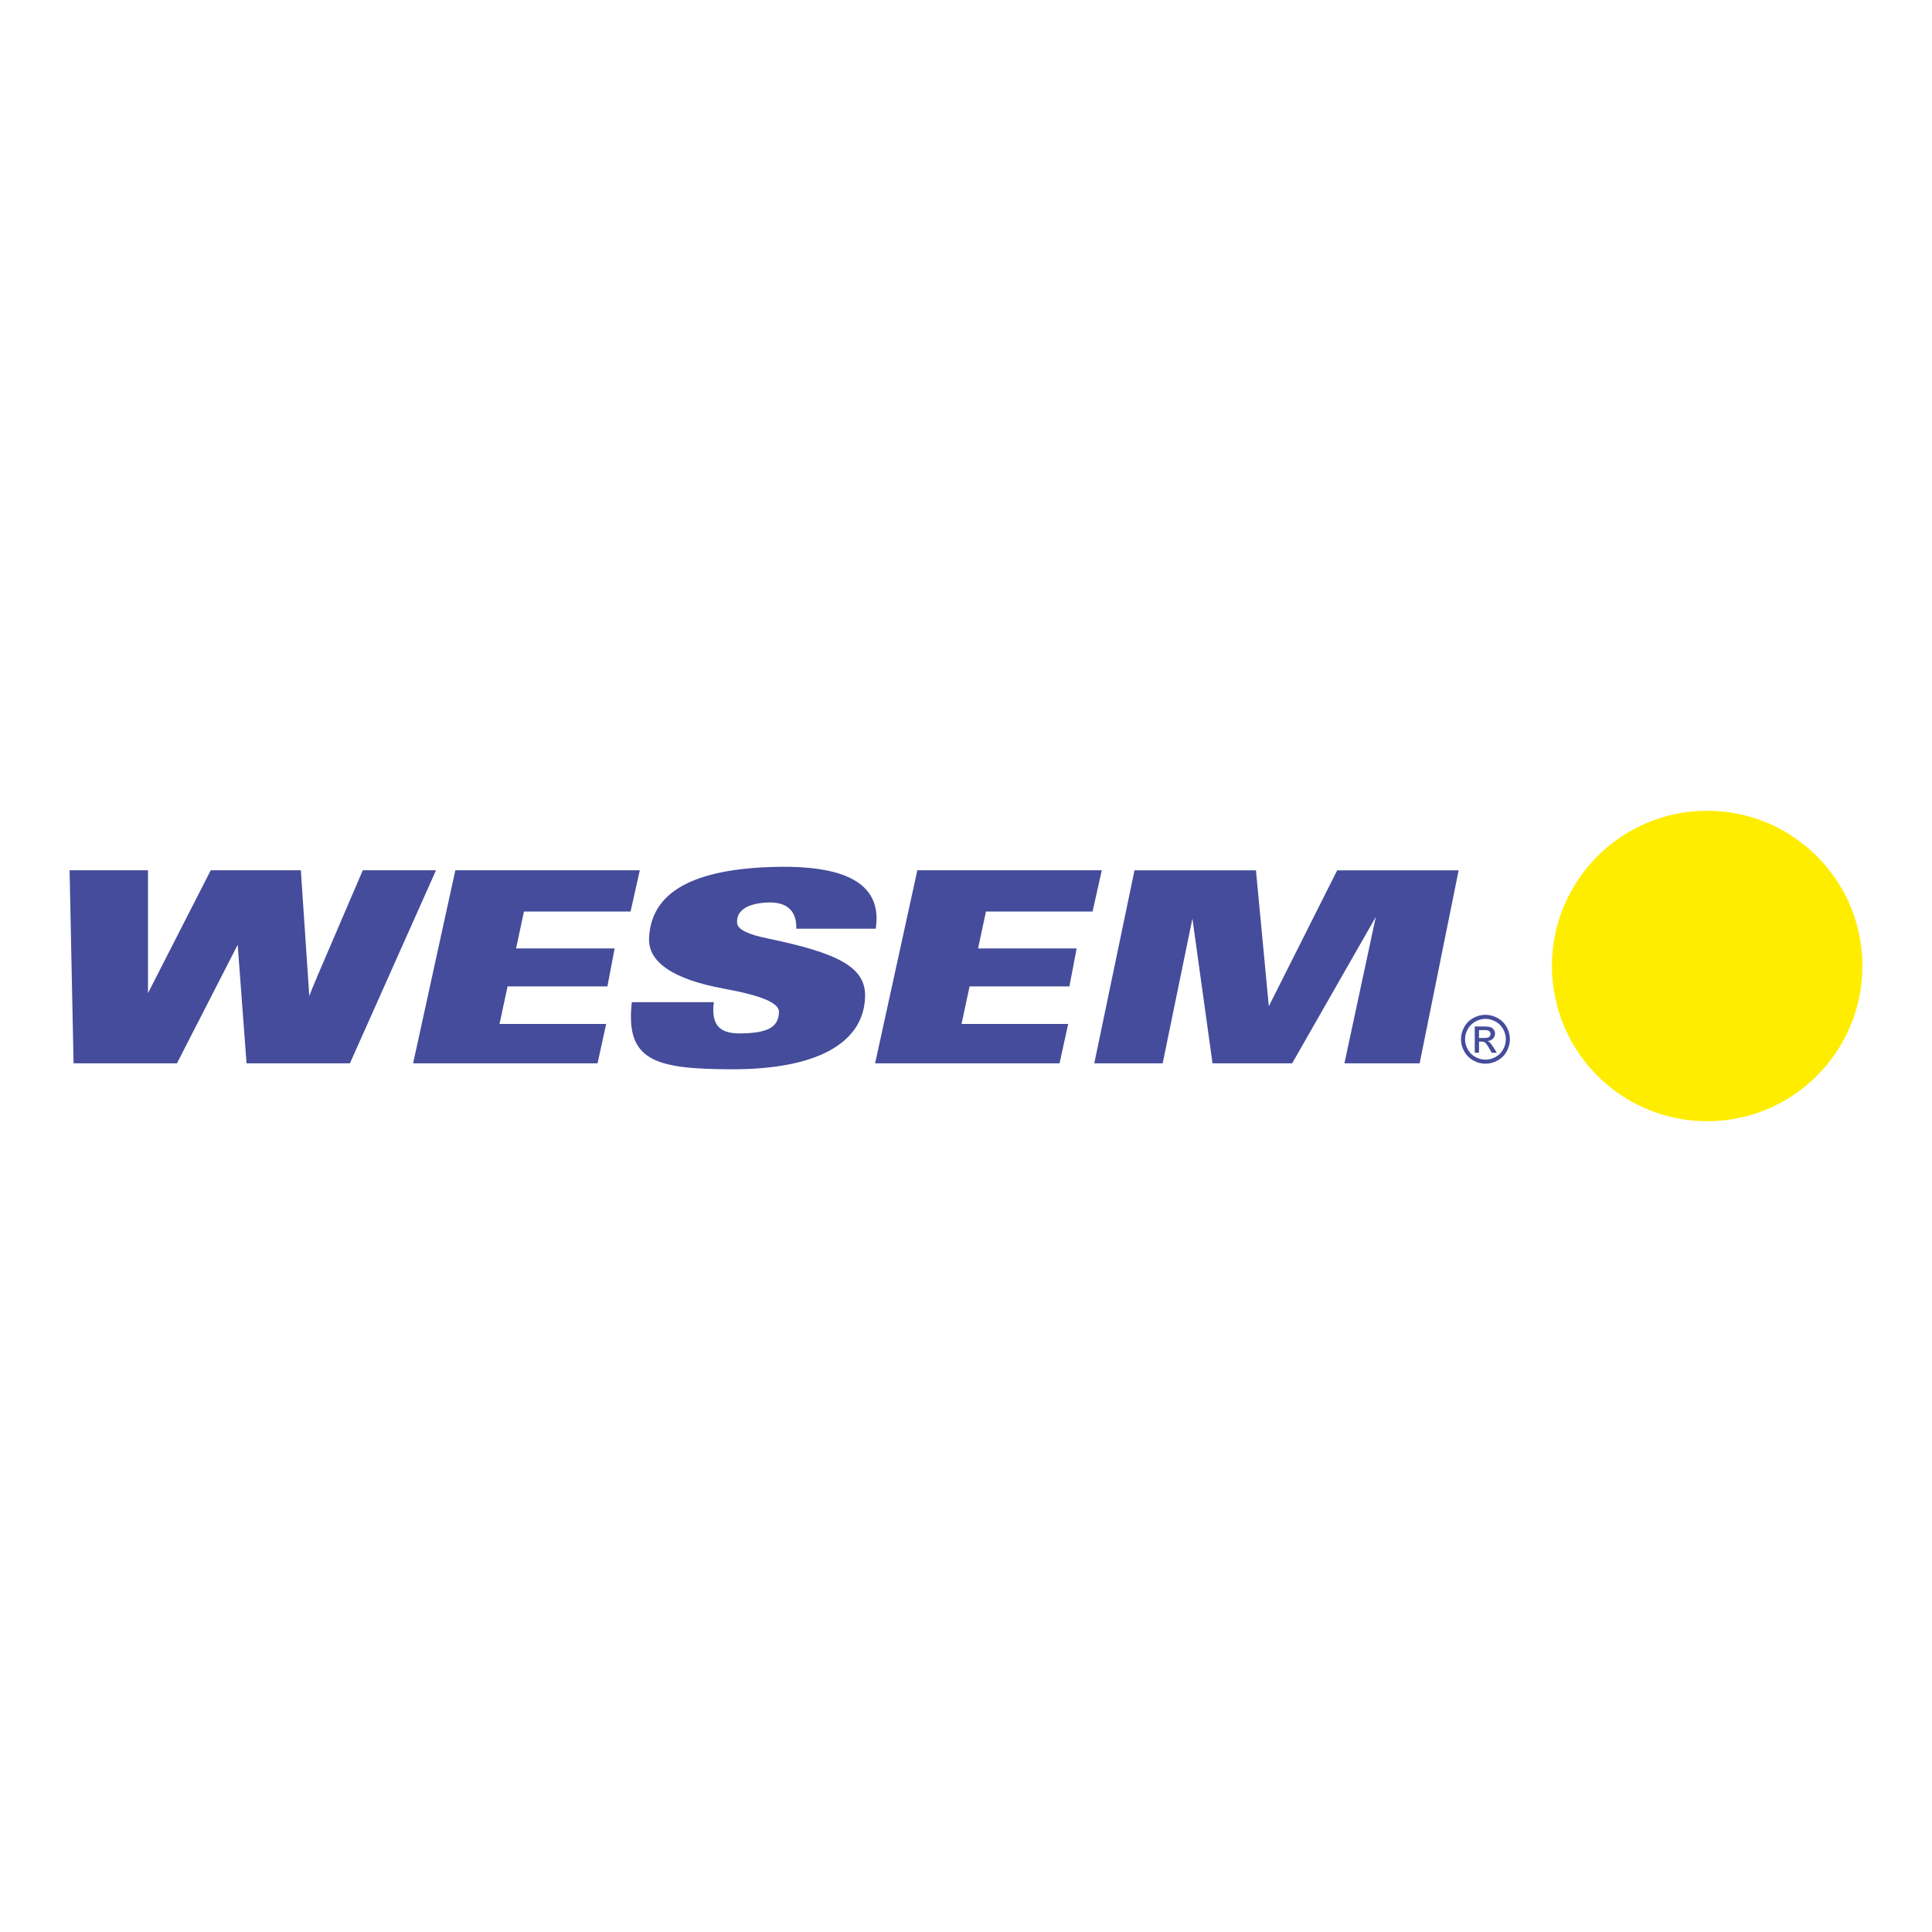 <?xml version="1.0" encoding="UTF-8"?>
<svg id="Ebene_1" xmlns="http://www.w3.org/2000/svg" version="1.1" viewBox="0 0 1000 1000">
  <!-- Generator: Adobe Illustrator 29.0.1, SVG Export Plug-In . SVG Version: 2.1.0 Build 192)  -->
  <defs>
    <style>
      .st0 {
        fill: #454c9b;
      }

      .st0, .st1 {
        fill-rule: evenodd;
      }

      .st1 {
        fill: #ffed00;
      }
    </style>
  </defs>
  <path class="st0" d="M36.02,450.46c.69,33.3,1.37,66.61,2.06,99.91h53.51c10.48-20.45,20.96-40.9,31.44-61.35,1.53,20.45,3.05,40.9,4.58,61.35h53.51c14.85-33.3,29.71-66.61,44.56-99.91h-37.9c-27.97,65.05-24.97,58.17-27.69,65.05-1.46-21.68-2.91-43.36-4.37-65.05h-46.64c-10.83,21.2-21.66,42.39-32.48,63.59v-63.59h-40.58ZM235.68,450.46c-7.29,33.31-14.58,66.61-21.86,99.92,31.82,0,63.65,0,95.47,0,1.49-6.79,2.97-13.58,4.46-20.37h-55.2c1.39-6.49,2.78-12.97,4.17-19.46h51.67c1.25-6.54,2.5-13.09,3.75-19.64h-51.02c1.36-6.37,2.72-12.74,4.08-19.11h55.18c1.59-7.11,3.18-14.23,4.78-21.34h-95.47ZM474.81,450.46c-7.29,33.31-14.58,66.61-21.86,99.92,31.82,0,63.65,0,95.47,0,1.49-6.79,2.97-13.58,4.46-20.37h-55.2c1.39-6.49,2.78-12.97,4.17-19.46h51.67c1.25-6.54,2.5-13.09,3.75-19.64h-51.02c1.36-6.37,2.72-12.74,4.08-19.11h55.18c1.59-7.11,3.18-14.23,4.78-21.34h-95.47ZM327.02,518.73h42.46c-1.7,12.82,4.05,16.31,13.94,16.16,12.57-.19,19.6-2.48,19.78-11.05.1-4.86-9.49-8.62-28.42-12.09-26.67-4.9-39.35-13.89-38.83-26.16,1.01-23.83,22.77-35.99,65.9-36.9,37.69-.79,54.83,9.73,51.43,32h-41.12c.28-9.1-4.73-14.01-14.99-13.55-10.78.48-16.26,4.47-15.62,10.74.33,3.27,5.83,5.84,15.62,7.82,36.44,7.57,51.05,14.77,50.6,30.23-.7,23.77-24.57,37.71-69.55,37.53-38.92-.16-54.64-4.24-51.19-34.71h0ZM587.22,450.46c-6.94,33.31-13.88,66.61-20.82,99.92,11.8,0,23.59,0,35.39,0,5.13-24.98,10.27-49.96,15.4-74.94,3.47,24.98,6.94,49.96,10.41,74.94h41.21c14.43-25.26,28.86-50.51,43.3-75.77-5.41,25.26-10.82,50.51-16.24,75.77h38.93c6.73-33.3,13.46-66.61,20.19-99.91h-62.86c-11.8,23.45-23.59,46.9-35.39,70.36-2.22-23.45-4.44-46.9-6.66-70.36h-62.86ZM768.88,525.26c2.12,0,4.2.54,6.22,1.63,2.02,1.09,3.6,2.65,4.73,4.68,1.13,2.03,1.69,4.14,1.69,6.35s-.56,4.28-1.67,6.29c-1.11,2.02-2.67,3.58-4.68,4.69-2.01,1.12-4.1,1.67-6.3,1.67s-4.29-.56-6.3-1.67c-2.01-1.11-3.57-2.67-4.69-4.69-1.12-2.01-1.68-4.1-1.68-6.29s.57-4.32,1.7-6.35c1.13-2.03,2.71-3.59,4.74-4.68,2.02-1.09,4.1-1.63,6.22-1.63h0ZM768.88,527.36c-1.78,0-3.51.46-5.19,1.37-1.68.91-3,2.22-3.95,3.9-.95,1.69-1.43,3.46-1.43,5.29s.47,3.57,1.4,5.24c.93,1.67,2.24,2.98,3.92,3.91,1.68.93,3.42,1.4,5.25,1.4s3.57-.47,5.25-1.4c1.68-.93,2.98-2.24,3.9-3.91.93-1.67,1.39-3.42,1.39-5.24s-.47-3.6-1.41-5.29c-.94-1.69-2.26-2.99-3.95-3.9-1.69-.91-3.42-1.37-5.18-1.37h0ZM763.33,544.91v-13.61h4.68c1.6,0,2.76.12,3.47.37.72.25,1.28.69,1.71,1.32.42.63.64,1.29.64,2,0,1-.35,1.86-1.06,2.6-.71.74-1.65,1.15-2.83,1.24.48.2.87.44,1.16.72.55.54,1.22,1.44,2.01,2.7l1.66,2.66h-2.68l-1.21-2.15c-.95-1.68-1.71-2.74-2.29-3.17-.4-.32-.99-.47-1.76-.47h-1.29v5.78h-2.2ZM765.53,537.26h2.67c1.27,0,2.14-.19,2.6-.57.46-.38.7-.88.7-1.51,0-.4-.11-.76-.34-1.08-.22-.32-.53-.56-.93-.71-.4-.16-1.13-.23-2.21-.23h-2.5v4.11h0Z"/>
  <path class="st1" d="M883.63,419.65c44.37,0,80.35,35.98,80.35,80.35s-35.98,80.35-80.35,80.35-80.35-35.98-80.35-80.35,35.98-80.35,80.35-80.35h0Z"/>
</svg>